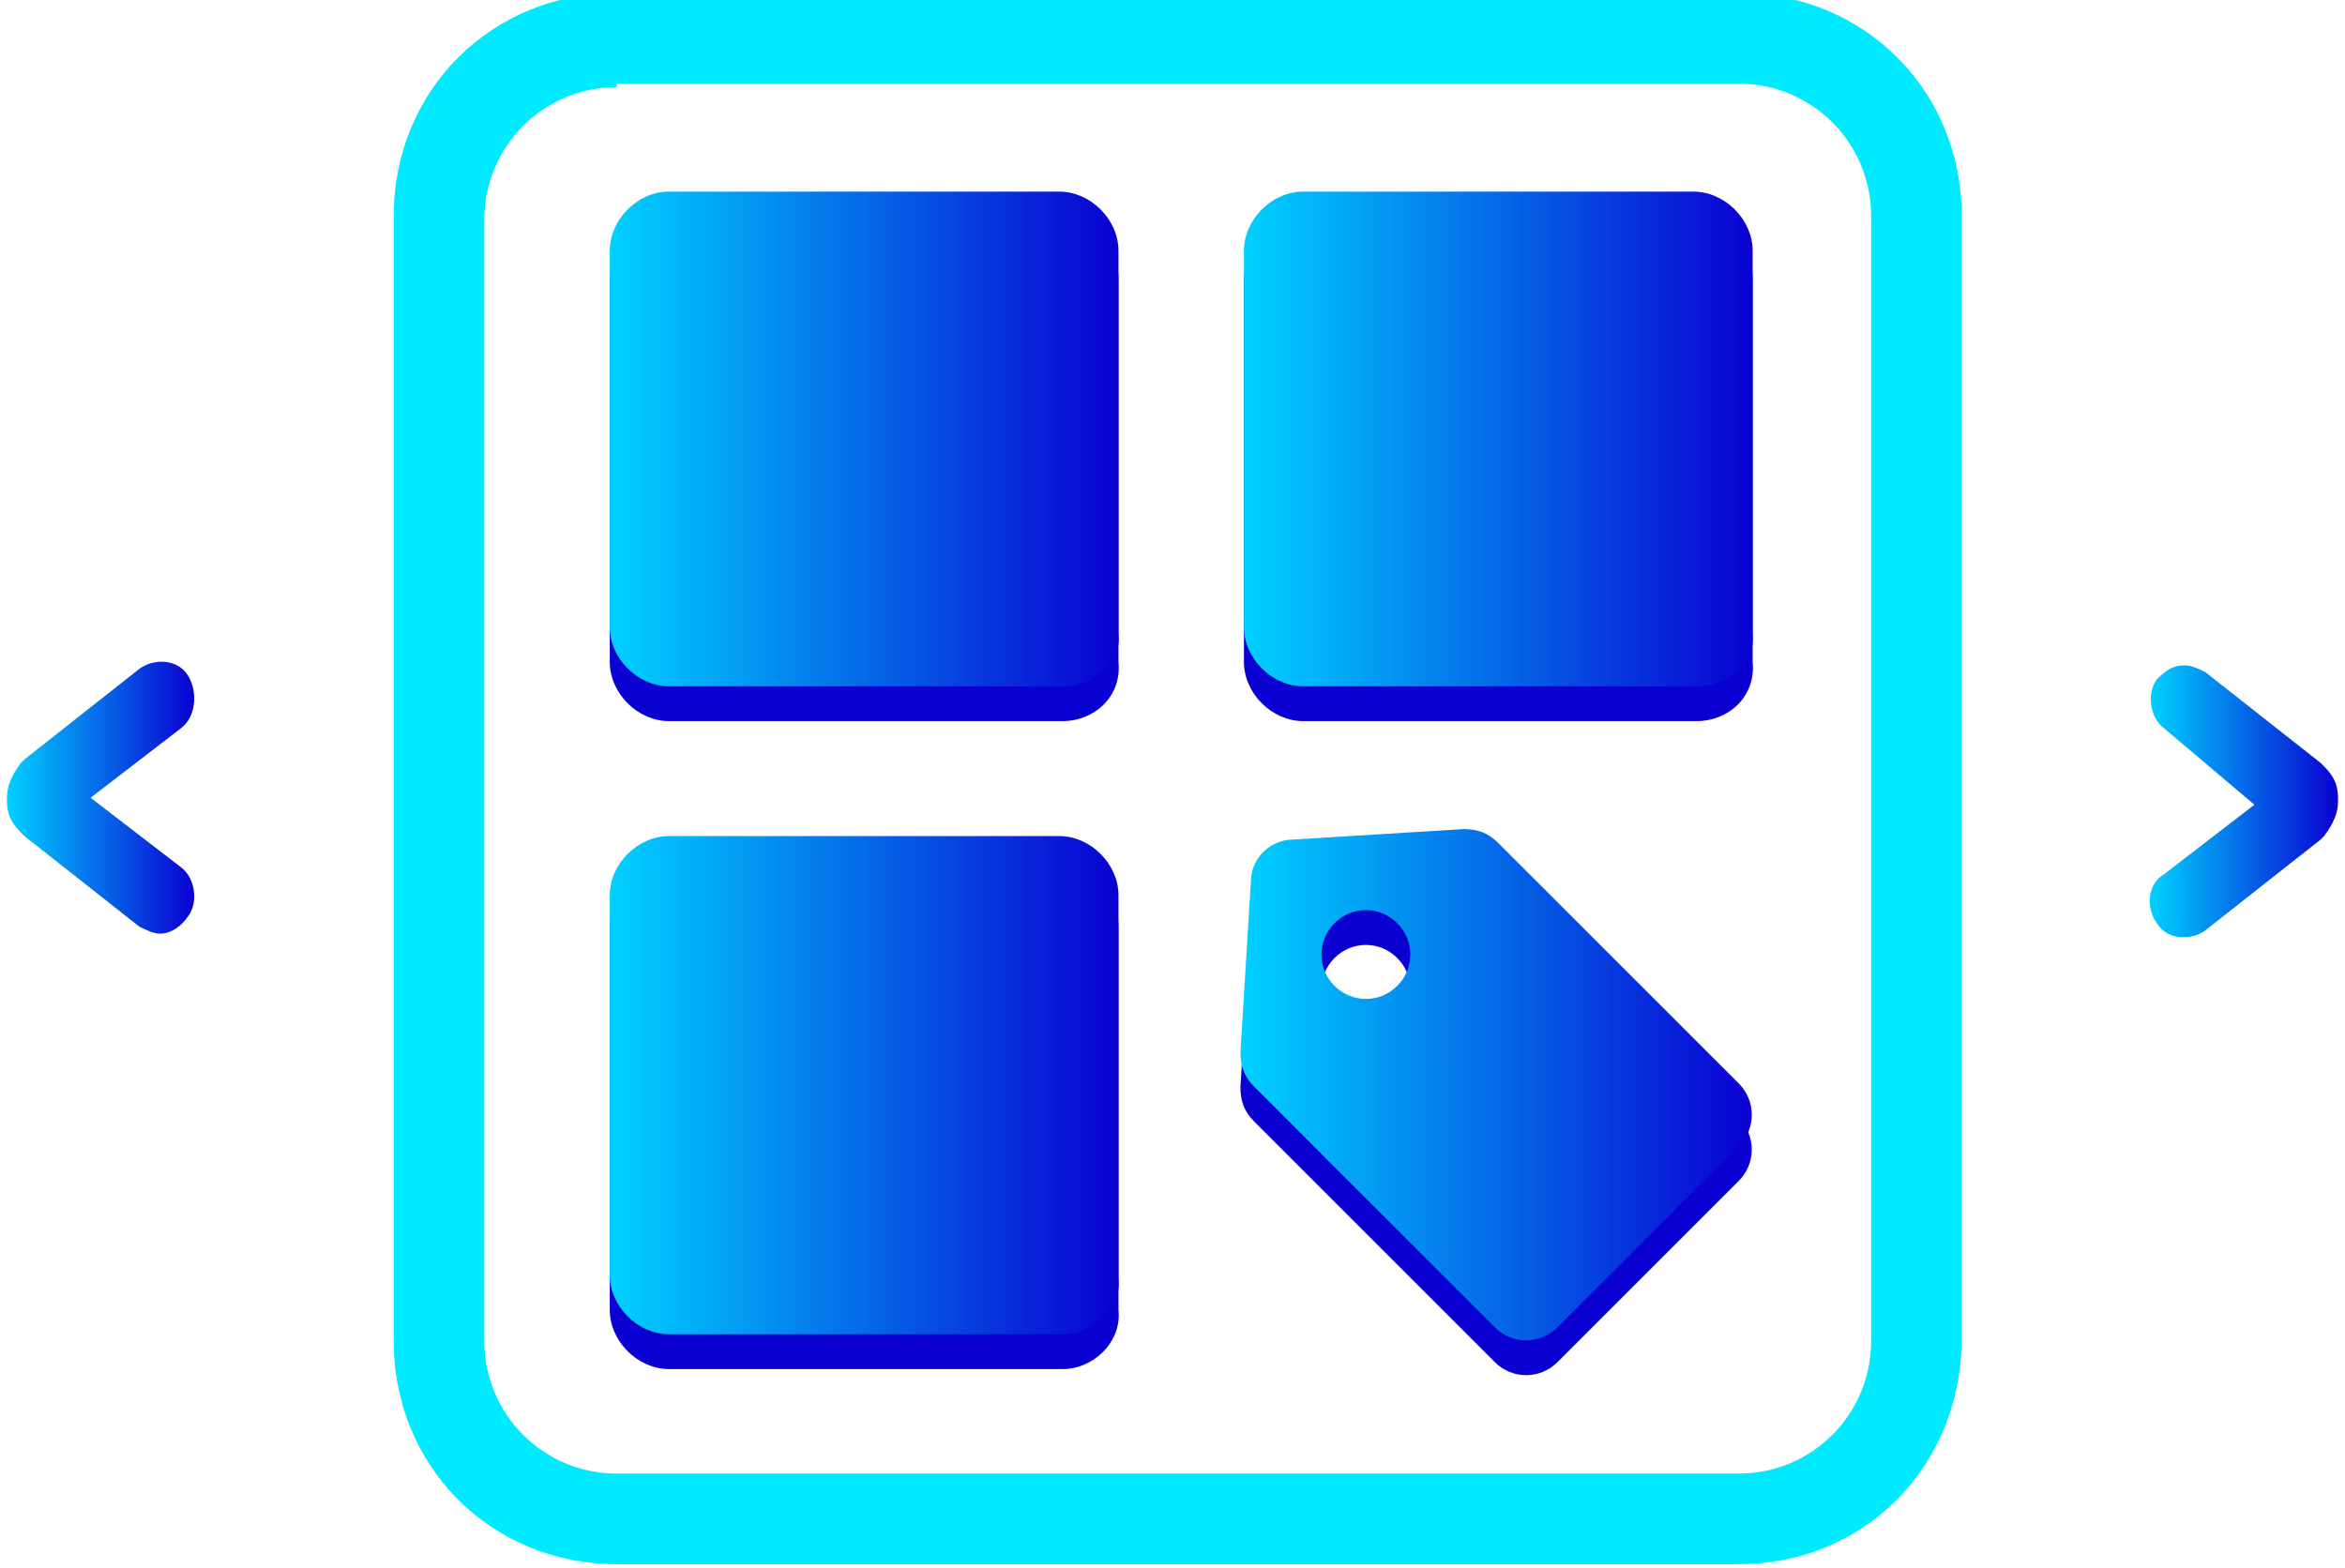 <?xml version="1.0" encoding="utf-8"?>
<!-- Generator: Adobe Illustrator 25.1.0, SVG Export Plug-In . SVG Version: 6.00 Build 0)  -->
<svg version="1.1" id="Layer_1" xmlns="http://www.w3.org/2000/svg" xmlns:xlink="http://www.w3.org/1999/xlink" x="0px" y="0px"
	 viewBox="0 0 67.3 45" style="enable-background:new 0 0 67.3 45;" xml:space="preserve">
<style type="text/css">
	.st0{fill:url(#SVGID_1_);}
	.st1{fill:url(#SVGID_2_);}
	.st2{fill:#0A00D1;}
	.st3{fill:url(#SVGID_3_);}
	.st4{fill:url(#SVGID_4_);}
	.st5{fill:url(#SVGID_5_);}
	.st6{fill:#00EAFF;}
	.st7{fill:url(#SVGID_6_);}
</style>
<g>
	<g>
		<linearGradient id="SVGID_1_" gradientUnits="userSpaceOnUse" x1="0.211" y1="22.866" x2="5.585" y2="22.866">
			<stop  offset="6.751216e-04" style="stop-color:#00D1FF"/>
			<stop  offset="1" style="stop-color:#0A00D1"/>
		</linearGradient>
		<path class="st0" d="M4.6,26.8c-0.2,0-0.4-0.1-0.6-0.2L0.7,24l-0.1-0.1c-0.4-0.4-0.4-0.7-0.4-1s0.1-0.6,0.4-1l0.1-0.1L4,19.2
			c0.4-0.3,1.1-0.3,1.4,0.2c0.3,0.5,0.2,1.2-0.2,1.5l-2.6,2l2.6,2c0.4,0.3,0.5,1,0.2,1.4C5.2,26.6,4.9,26.8,4.6,26.8z"/>
	</g>
	<g>
		<linearGradient id="SVGID_2_" gradientUnits="userSpaceOnUse" x1="61.706" y1="22.971" x2="67.111" y2="22.971">
			<stop  offset="6.751216e-04" style="stop-color:#00D1FF"/>
			<stop  offset="1" style="stop-color:#0A00D1"/>
		</linearGradient>
		<path class="st1" d="M62.7,19.1c0.2,0,0.4,0.1,0.6,0.2l3.3,2.6l0.1,0.1c0.4,0.4,0.4,0.7,0.4,1s-0.1,0.6-0.4,1l-0.1,0.1l-3.3,2.6
			c-0.4,0.3-1.1,0.3-1.4-0.2c-0.3-0.4-0.3-1.1,0.2-1.4l2.6-2l-2.6-2.2c-0.4-0.3-0.5-1-0.2-1.4C62.2,19.2,62.4,19.1,62.7,19.1z"/>
	</g>
	<g>
		<g>
			<path class="st2" d="M30.5,20.7H19.2c-0.9,0-1.7-0.8-1.7-1.7v-11c0-0.9,0.8-1.7,1.7-1.7h11.2c0.9,0,1.7,0.8,1.7,1.7v11
				C32.2,20,31.4,20.7,30.5,20.7z"/>
			
				<linearGradient id="SVGID_3_" gradientUnits="userSpaceOnUse" x1="17.509" y1="33.389" x2="32.133" y2="33.389" gradientTransform="matrix(1 0 0 -1 0 46)">
				<stop  offset="6.751216e-04" style="stop-color:#00D1FF"/>
				<stop  offset="1" style="stop-color:#0A00D1"/>
			</linearGradient>
			<path class="st3" d="M30.5,19.7H19.2c-0.9,0-1.7-0.8-1.7-1.7V7.2c0-0.9,0.8-1.7,1.7-1.7h11.2c0.9,0,1.7,0.8,1.7,1.7v11
				C32.2,19,31.4,19.7,30.5,19.7z"/>
		</g>
		<g>
			<path class="st2" d="M48.7,20.7H37.4c-0.9,0-1.7-0.8-1.7-1.7v-11c0-0.9,0.8-1.7,1.7-1.7h11.2c0.9,0,1.7,0.8,1.7,1.7v11
				C50.4,20,49.6,20.7,48.7,20.7z"/>
			
				<linearGradient id="SVGID_4_" gradientUnits="userSpaceOnUse" x1="35.713" y1="33.389" x2="50.337" y2="33.389" gradientTransform="matrix(1 0 0 -1 0 46)">
				<stop  offset="6.751216e-04" style="stop-color:#00D1FF"/>
				<stop  offset="1" style="stop-color:#0A00D1"/>
			</linearGradient>
			<path class="st4" d="M48.7,19.7H37.4c-0.9,0-1.7-0.8-1.7-1.7V7.2c0-0.9,0.8-1.7,1.7-1.7h11.2c0.9,0,1.7,0.8,1.7,1.7v11
				C50.4,19,49.6,19.7,48.7,19.7z"/>
		</g>
		<g>
			<path class="st2" d="M30.5,39.3H19.2c-0.9,0-1.7-0.8-1.7-1.7v-11c0-0.9,0.8-1.7,1.7-1.7h11.2c0.9,0,1.7,0.8,1.7,1.7v11
				C32.2,38.5,31.4,39.3,30.5,39.3z"/>
			
				<linearGradient id="SVGID_5_" gradientUnits="userSpaceOnUse" x1="17.509" y1="14.827" x2="32.133" y2="14.827" gradientTransform="matrix(1 0 0 -1 0 46)">
				<stop  offset="6.751216e-04" style="stop-color:#00D1FF"/>
				<stop  offset="1" style="stop-color:#0A00D1"/>
			</linearGradient>
			<path class="st5" d="M30.5,38.3H19.2c-0.9,0-1.7-0.8-1.7-1.7V25.7c0-0.9,0.8-1.7,1.7-1.7h11.2c0.9,0,1.7,0.8,1.7,1.7v11
				C32.2,37.5,31.4,38.3,30.5,38.3z"/>
		</g>
		<path class="st6" d="M49.9,44.9H17.7c-3.6,0-6.4-2.8-6.4-6.4V6.2c0-3.6,2.8-6.4,6.4-6.4h32.2c3.6,0,6.4,2.8,6.4,6.4v32.2
			C56.3,42.1,53.5,44.9,49.9,44.9z M17.7,2.5c-2.1,0-3.8,1.7-3.8,3.8v32.2c0,2.1,1.7,3.8,3.8,3.8h32.2c2.1,0,3.8-1.7,3.8-3.8V6.2
			c0-2.1-1.7-3.8-3.8-3.8H17.7z"/>
		<path class="st2" d="M49.9,32.1L43,25.2c-0.3-0.3-0.6-0.4-1-0.4l-4.9,0.3c-0.6,0-1.2,0.5-1.2,1.2l-0.3,4.9c0,0.4,0.1,0.7,0.4,1
			l6.9,6.9c0.5,0.5,1.3,0.5,1.8,0l5.2-5.2C50.4,33.4,50.4,32.6,49.9,32.1z M40.1,29.3c-0.5,0.5-1.3,0.5-1.8,0
			c-0.5-0.5-0.5-1.3,0-1.8c0.5-0.5,1.3-0.5,1.8,0C40.6,28,40.6,28.8,40.1,29.3z"/>
		<linearGradient id="SVGID_6_" gradientUnits="userSpaceOnUse" x1="35.696" y1="31.142" x2="50.276" y2="31.142">
			<stop  offset="6.751216e-04" style="stop-color:#00D1FF"/>
			<stop  offset="1" style="stop-color:#0A00D1"/>
		</linearGradient>
		<path class="st7" d="M49.9,31.1L43,24.2c-0.3-0.3-0.6-0.4-1-0.4l-4.9,0.3c-0.6,0-1.2,0.5-1.2,1.2l-0.3,4.9c0,0.4,0.1,0.7,0.4,1
			l6.9,6.9c0.5,0.5,1.3,0.5,1.8,0l5.2-5.2C50.4,32.4,50.4,31.6,49.9,31.1z M40.1,28.3c-0.5,0.5-1.3,0.5-1.8,0
			c-0.5-0.5-0.5-1.3,0-1.8c0.5-0.5,1.3-0.5,1.8,0C40.6,27,40.6,27.8,40.1,28.3z"/>
	</g>
</g>
</svg>
